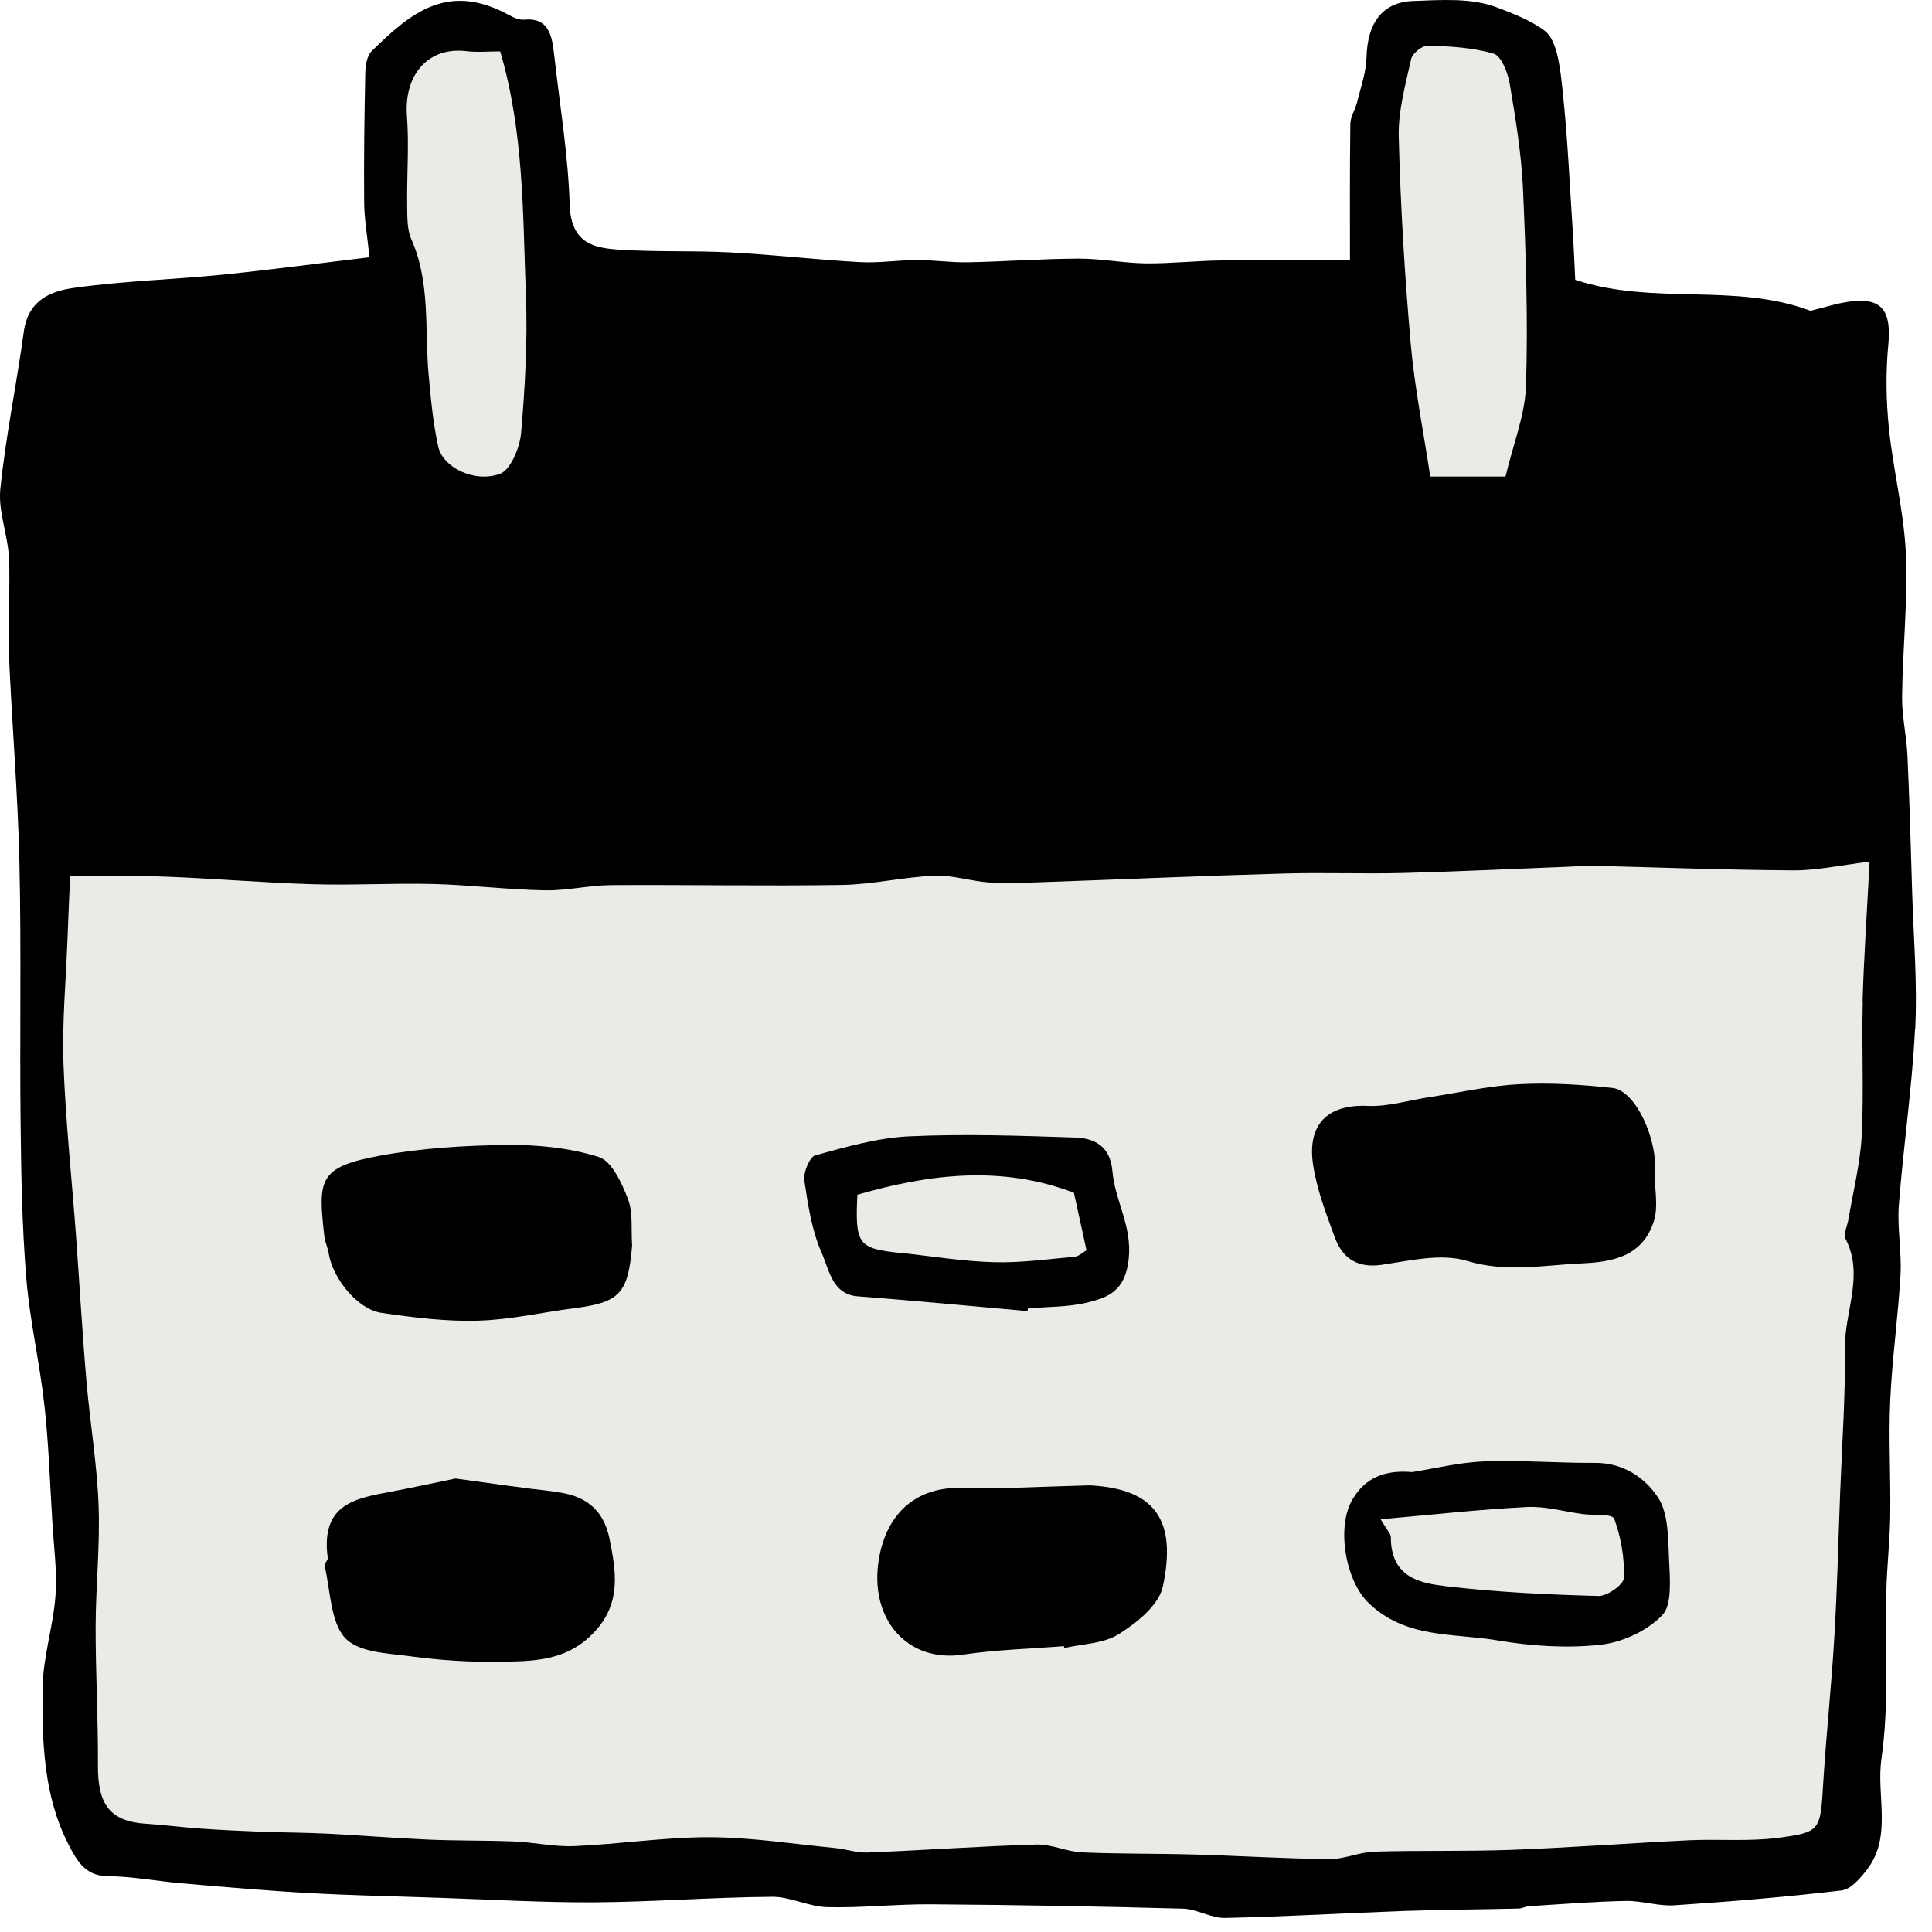 <svg xmlns="http://www.w3.org/2000/svg" fill="none" viewBox="0 0 55 55" height="55" width="55">
<path fill="#ECEAE6" d="M54.522 29.29C54.587 28 54.475 26.701 54.435 25.408C54.396 24.101 54.36 22.794 54.3 21.487C54.273 20.938 54.143 20.394 54.148 19.848C54.163 18.479 54.315 17.107 54.255 15.746C54.2 14.555 53.892 13.377 53.772 12.186C53.693 11.403 53.68 10.594 53.756 9.811C53.847 8.85 53.575 8.467 52.676 8.583C52.295 8.631 51.921 8.757 51.542 8.848C49.391 8.039 47.072 8.704 44.843 7.966C44.825 7.6 44.806 7.11 44.775 6.619C44.686 5.276 44.629 3.929 44.485 2.591C44.419 1.988 44.346 1.163 43.98 0.881C43.612 0.597 43.055 0.374 42.59 0.202C41.868 -0.065 41.022 -0 40.232 0.028C39.344 0.059 38.925 0.667 38.902 1.636C38.891 2.062 38.737 2.484 38.635 2.904C38.583 3.118 38.444 3.321 38.442 3.529C38.423 4.828 38.431 6.129 38.431 7.408C37.237 7.408 36.006 7.397 34.777 7.414C34.059 7.422 33.342 7.504 32.624 7.498C31.983 7.49 31.34 7.36 30.7 7.363C29.649 7.366 28.601 7.448 27.55 7.467C27.072 7.476 26.594 7.403 26.115 7.403C25.569 7.403 25.018 7.493 24.474 7.462C23.245 7.394 22.022 7.25 20.794 7.186C19.725 7.129 18.648 7.18 17.579 7.104C16.876 7.053 16.251 6.904 16.217 5.822C16.173 4.402 15.935 2.991 15.778 1.577C15.715 1.022 15.632 0.49 14.915 0.56C14.772 0.574 14.61 0.493 14.471 0.419C12.715 -0.536 11.656 0.408 10.582 1.453C10.451 1.58 10.402 1.862 10.399 2.073C10.373 3.307 10.357 4.543 10.367 5.777C10.373 6.245 10.456 6.715 10.519 7.324C9.055 7.498 7.701 7.681 6.34 7.819C4.934 7.96 3.517 7.997 2.116 8.194C1.478 8.284 0.806 8.515 0.678 9.442C0.474 10.941 0.161 12.425 0.009 13.929C-0.054 14.56 0.224 15.222 0.255 15.876C0.297 16.774 0.213 17.682 0.252 18.58C0.336 20.572 0.508 22.561 0.553 24.552C0.61 27.031 0.558 29.513 0.587 31.994C0.603 33.462 0.629 34.932 0.749 36.392C0.848 37.603 1.131 38.794 1.264 40.006C1.387 41.102 1.421 42.209 1.489 43.31C1.53 44.014 1.63 44.724 1.58 45.423C1.515 46.307 1.222 47.178 1.212 48.057C1.196 49.575 1.235 51.113 1.949 52.507C2.194 52.983 2.435 53.403 3.052 53.409C3.76 53.417 4.466 53.553 5.174 53.614C6.389 53.719 7.605 53.826 8.823 53.893C10.041 53.961 11.261 53.983 12.479 54.026C13.959 54.074 15.438 54.164 16.918 54.155C18.601 54.144 20.284 54.012 21.967 53.998C22.493 53.992 23.018 54.279 23.549 54.293C24.537 54.319 25.525 54.203 26.515 54.212C28.904 54.229 31.291 54.271 33.68 54.336C34.08 54.347 34.477 54.609 34.874 54.6C36.586 54.564 38.295 54.462 40.005 54.4C41.079 54.364 42.153 54.358 43.228 54.333C43.33 54.333 43.431 54.271 43.533 54.265C44.451 54.209 45.371 54.133 46.288 54.116C46.746 54.107 47.211 54.271 47.663 54.24C49.255 54.136 50.844 54.003 52.428 53.817C52.692 53.786 52.969 53.462 53.163 53.206C53.868 52.268 53.411 51.119 53.56 50.076C53.785 48.505 53.659 46.876 53.701 45.271C53.719 44.561 53.8 43.851 53.811 43.138C53.826 42.045 53.761 40.95 53.811 39.859C53.866 38.668 54.035 37.485 54.103 36.296C54.14 35.637 54.007 34.966 54.056 34.31C54.184 32.637 54.433 30.975 54.516 29.299L54.522 29.29Z"></path>
<path fill="black" d="M54.522 29.29C54.587 28 54.475 26.701 54.435 25.408C54.396 24.101 54.36 22.794 54.3 21.487C54.273 20.938 54.143 20.394 54.148 19.848C54.163 18.479 54.315 17.107 54.255 15.746C54.2 14.555 53.892 13.377 53.772 12.186C53.693 11.403 53.68 10.594 53.756 9.811C53.847 8.85 53.575 8.467 52.676 8.583C52.295 8.631 51.921 8.757 51.542 8.848C49.391 8.039 47.072 8.704 44.843 7.966C44.825 7.6 44.806 7.11 44.775 6.619C44.686 5.276 44.629 3.929 44.485 2.591C44.419 1.988 44.346 1.163 43.98 0.881C43.612 0.597 43.055 0.374 42.59 0.202C41.868 -0.065 41.022 -0 40.232 0.028C39.344 0.059 38.925 0.667 38.902 1.636C38.891 2.062 38.737 2.484 38.635 2.904C38.583 3.118 38.444 3.321 38.442 3.529C38.423 4.828 38.431 6.129 38.431 7.408C37.237 7.408 36.006 7.397 34.777 7.414C34.059 7.422 33.342 7.504 32.624 7.498C31.983 7.49 31.34 7.36 30.7 7.363C29.649 7.366 28.601 7.448 27.55 7.467C27.072 7.476 26.594 7.403 26.115 7.403C25.569 7.403 25.018 7.493 24.474 7.462C23.245 7.394 22.022 7.25 20.794 7.186C19.725 7.129 18.648 7.18 17.579 7.104C16.876 7.053 16.251 6.904 16.217 5.822C16.173 4.402 15.935 2.991 15.778 1.577C15.715 1.022 15.632 0.49 14.915 0.56C14.772 0.574 14.61 0.493 14.471 0.419C12.715 -0.536 11.656 0.408 10.582 1.453C10.451 1.58 10.402 1.862 10.399 2.073C10.373 3.307 10.357 4.543 10.367 5.777C10.373 6.245 10.456 6.715 10.519 7.324C9.055 7.498 7.701 7.681 6.34 7.819C4.934 7.96 3.517 7.997 2.116 8.194C1.478 8.284 0.806 8.515 0.678 9.442C0.474 10.941 0.161 12.425 0.009 13.929C-0.054 14.56 0.224 15.222 0.255 15.876C0.297 16.774 0.213 17.682 0.252 18.58C0.336 20.572 0.508 22.561 0.553 24.552C0.61 27.031 0.558 29.513 0.587 31.994C0.603 33.462 0.629 34.932 0.749 36.392C0.848 37.603 1.131 38.794 1.264 40.006C1.387 41.102 1.421 42.209 1.489 43.31C1.53 44.014 1.63 44.724 1.58 45.423C1.515 46.307 1.222 47.178 1.212 48.057C1.196 49.575 1.235 51.113 1.949 52.507C2.194 52.983 2.435 53.403 3.052 53.409C3.76 53.417 4.466 53.553 5.174 53.614C6.389 53.719 7.605 53.826 8.823 53.893C10.041 53.961 11.261 53.983 12.479 54.026C13.959 54.074 15.438 54.164 16.918 54.155C18.601 54.144 20.284 54.012 21.967 53.998C22.493 53.992 23.018 54.279 23.549 54.293C24.537 54.319 25.525 54.203 26.515 54.212C28.904 54.229 31.291 54.271 33.68 54.336C34.08 54.347 34.477 54.609 34.874 54.6C36.586 54.564 38.295 54.462 40.005 54.4C41.079 54.364 42.153 54.358 43.228 54.333C43.33 54.333 43.431 54.271 43.533 54.265C44.451 54.209 45.371 54.133 46.288 54.116C46.746 54.107 47.211 54.271 47.663 54.24C49.255 54.136 50.844 54.003 52.428 53.817C52.692 53.786 52.969 53.462 53.163 53.206C53.868 52.268 53.411 51.119 53.56 50.076C53.785 48.505 53.659 46.876 53.701 45.271C53.719 44.561 53.8 43.851 53.811 43.138C53.826 42.045 53.761 40.95 53.811 39.859C53.866 38.668 54.035 37.485 54.103 36.296C54.14 35.637 54.007 34.966 54.056 34.31C54.184 32.637 54.433 30.975 54.516 29.299L54.522 29.29ZM40.172 1.681C40.209 1.515 40.491 1.293 40.653 1.298C41.28 1.318 41.923 1.352 42.525 1.529C42.736 1.591 42.922 2.062 42.977 2.374C43.144 3.363 43.309 4.36 43.356 5.363C43.439 7.234 43.502 9.11 43.442 10.98C43.416 11.814 43.079 12.636 42.859 13.566H40.716C40.53 12.329 40.274 11.059 40.159 9.774C39.987 7.819 39.869 5.856 39.819 3.893C39.801 3.157 40.01 2.411 40.172 1.684V1.681ZM13.277 1.456C13.577 1.493 13.883 1.462 14.239 1.462C14.915 3.755 14.882 6.073 14.97 8.369C15.023 9.687 14.947 11.017 14.834 12.332C14.798 12.749 14.529 13.383 14.233 13.49C13.494 13.755 12.607 13.301 12.477 12.718C12.328 12.05 12.265 11.355 12.202 10.667C12.085 9.377 12.26 8.05 11.711 6.814C11.583 6.529 11.596 6.157 11.591 5.825C11.58 4.983 11.648 4.138 11.585 3.304C11.497 2.121 12.192 1.326 13.277 1.456ZM53.029 28.535C52.995 29.797 53.063 31.062 53 32.321C52.959 33.118 52.757 33.907 52.624 34.699C52.593 34.89 52.472 35.135 52.54 35.268C53.074 36.31 52.509 37.335 52.522 38.364C52.538 39.735 52.438 41.107 52.386 42.479C52.334 43.845 52.303 45.214 52.221 46.578C52.141 47.964 51.992 49.344 51.905 50.73C51.822 52.11 51.845 52.161 50.601 52.322C49.77 52.428 48.92 52.35 48.081 52.389C46.395 52.471 44.712 52.598 43.026 52.662C41.727 52.71 40.426 52.674 39.124 52.713C38.695 52.727 38.269 52.93 37.843 52.924C36.562 52.913 35.282 52.831 34.001 52.795C32.932 52.764 31.863 52.781 30.794 52.733C30.363 52.713 29.931 52.496 29.505 52.51C27.901 52.558 26.301 52.674 24.696 52.738C24.398 52.75 24.095 52.643 23.794 52.612C22.597 52.496 21.403 52.307 20.206 52.302C18.925 52.299 17.644 52.499 16.358 52.555C15.783 52.581 15.206 52.445 14.628 52.423C13.81 52.389 12.992 52.406 12.176 52.369C11.217 52.327 10.263 52.248 9.304 52.2C8.669 52.169 8.033 52.169 7.398 52.144C6.847 52.124 6.295 52.096 5.744 52.059C5.216 52.023 4.69 51.953 4.162 51.919C3.14 51.854 2.78 51.383 2.788 50.257C2.795 48.941 2.72 47.629 2.722 46.313C2.725 45.158 2.85 44.003 2.806 42.851C2.761 41.673 2.563 40.502 2.461 39.324C2.343 37.955 2.265 36.58 2.166 35.209C2.045 33.566 1.868 31.93 1.807 30.285C1.766 29.116 1.875 27.938 1.92 26.766C1.941 26.194 1.967 25.625 1.996 24.949C2.963 24.949 3.82 24.921 4.675 24.955C6.089 25.008 7.498 25.13 8.912 25.172C10.059 25.206 11.212 25.135 12.359 25.166C13.41 25.194 14.458 25.327 15.509 25.346C16.136 25.358 16.766 25.203 17.396 25.197C19.591 25.183 21.787 25.228 23.983 25.192C24.858 25.177 25.729 24.963 26.604 24.93C27.119 24.907 27.637 25.087 28.154 25.121C28.659 25.155 29.166 25.13 29.67 25.113C31.954 25.034 34.239 24.932 36.523 24.868C37.676 24.834 38.831 24.882 39.987 24.851C41.581 24.808 43.173 24.73 44.764 24.668C44.947 24.659 45.13 24.639 45.311 24.645C47.229 24.693 49.145 24.766 51.064 24.777C51.733 24.78 52.404 24.628 53.223 24.529C53.144 26.051 53.058 27.287 53.024 28.524L53.029 28.535Z"></path>
<path fill="black" d="M39.351 36.003C40.154 35.887 41.027 35.673 41.766 35.896C42.882 36.234 43.946 36.014 45.028 35.966C45.865 35.927 46.764 35.791 47.085 34.752C47.211 34.343 47.106 33.851 47.106 33.456C47.216 32.445 46.557 31.042 45.907 30.972C45.026 30.876 44.132 30.817 43.248 30.865C42.38 30.91 41.521 31.107 40.658 31.239C40.086 31.327 39.511 31.507 38.941 31.482C37.819 31.431 37.208 31.983 37.38 33.152C37.485 33.856 37.749 34.538 37.992 35.208C38.227 35.856 38.672 36.104 39.349 36.005L39.351 36.003Z"></path>
<path fill="black" d="M17.051 32.938C16.212 32.676 15.3 32.583 14.419 32.595C13.209 32.609 11.986 32.685 10.794 32.904C9.061 33.226 9.053 33.581 9.233 35.192C9.252 35.355 9.33 35.513 9.356 35.676C9.474 36.403 10.18 37.276 10.862 37.375C11.769 37.507 12.691 37.623 13.604 37.597C14.526 37.572 15.441 37.358 16.361 37.24C17.647 37.076 17.882 36.817 17.995 35.457C17.963 35.012 18.026 34.527 17.877 34.136C17.702 33.676 17.412 33.051 17.051 32.941V32.938Z"></path>
<path fill="black" d="M15.812 42.465C14.821 42.355 13.833 42.206 12.968 42.09C12.268 42.234 11.716 42.355 11.162 42.459C10.158 42.648 9.118 42.789 9.33 44.349C9.34 44.417 9.228 44.51 9.241 44.575C9.408 45.279 9.408 46.172 9.818 46.623C10.208 47.048 11.031 47.062 11.674 47.15C12.513 47.262 13.365 47.321 14.21 47.307C15.177 47.29 16.146 47.302 16.936 46.443C17.686 45.628 17.54 44.744 17.354 43.817C17.179 42.927 16.609 42.558 15.807 42.471L15.812 42.465Z"></path>
<path fill="black" d="M31.081 42.288C30.979 42.282 30.875 42.29 30.77 42.293C29.641 42.319 28.509 42.392 27.383 42.358C26.141 42.321 25.25 43.02 25.02 44.383C24.733 46.085 25.828 47.336 27.401 47.105C28.355 46.964 29.325 46.938 30.287 46.862C30.289 46.879 30.295 46.899 30.297 46.916C30.82 46.795 31.411 46.795 31.85 46.519C32.352 46.203 32.984 45.705 33.102 45.172C33.517 43.248 32.851 42.397 31.081 42.288Z"></path>
<path fill="black" d="M47.203 42.634C46.816 42.042 46.181 41.64 45.41 41.645C44.359 41.651 43.306 41.564 42.258 41.603C41.549 41.628 40.846 41.806 40.198 41.907C39.456 41.843 38.873 42.045 38.496 42.696C38.044 43.476 38.298 44.986 38.956 45.628C40.012 46.657 41.382 46.485 42.637 46.699C43.596 46.862 44.597 46.927 45.559 46.823C46.181 46.755 46.887 46.434 47.326 45.975C47.608 45.679 47.537 44.921 47.514 44.378C47.49 43.783 47.493 43.079 47.205 42.637L47.203 42.634ZM45.504 45.434C44.061 45.395 42.616 45.327 41.181 45.158C40.438 45.071 39.594 44.919 39.594 43.755C39.594 43.662 39.492 43.569 39.304 43.251C40.791 43.119 42.124 42.969 43.463 42.902C43.988 42.873 44.524 43.031 45.054 43.102C45.368 43.144 45.899 43.085 45.953 43.237C46.147 43.758 46.249 44.355 46.23 44.916C46.225 45.107 45.755 45.443 45.501 45.434H45.504Z"></path>
<path fill="black" d="M29.262 37.248C29.824 37.197 30.402 37.214 30.948 37.082C31.536 36.938 32.035 36.761 32.132 35.837C32.231 34.89 31.74 34.186 31.669 33.349C31.609 32.614 31.139 32.4 30.605 32.383C29.027 32.33 27.445 32.276 25.872 32.349C24.976 32.392 24.084 32.651 23.209 32.89C23.052 32.932 22.864 33.38 22.898 33.606C23.002 34.31 23.114 35.045 23.397 35.679C23.606 36.152 23.695 36.851 24.421 36.904C26.032 37.025 27.639 37.183 29.249 37.324C29.254 37.299 29.259 37.273 29.265 37.248H29.262ZM25.621 35.668C24.432 35.544 24.338 35.425 24.408 34.011C26.45 33.422 28.504 33.166 30.572 33.955C30.687 34.484 30.804 35.02 30.93 35.592C30.82 35.656 30.713 35.763 30.6 35.775C29.827 35.845 29.05 35.955 28.279 35.932C27.393 35.907 26.51 35.758 25.624 35.665L25.621 35.668Z"></path>
</svg>
